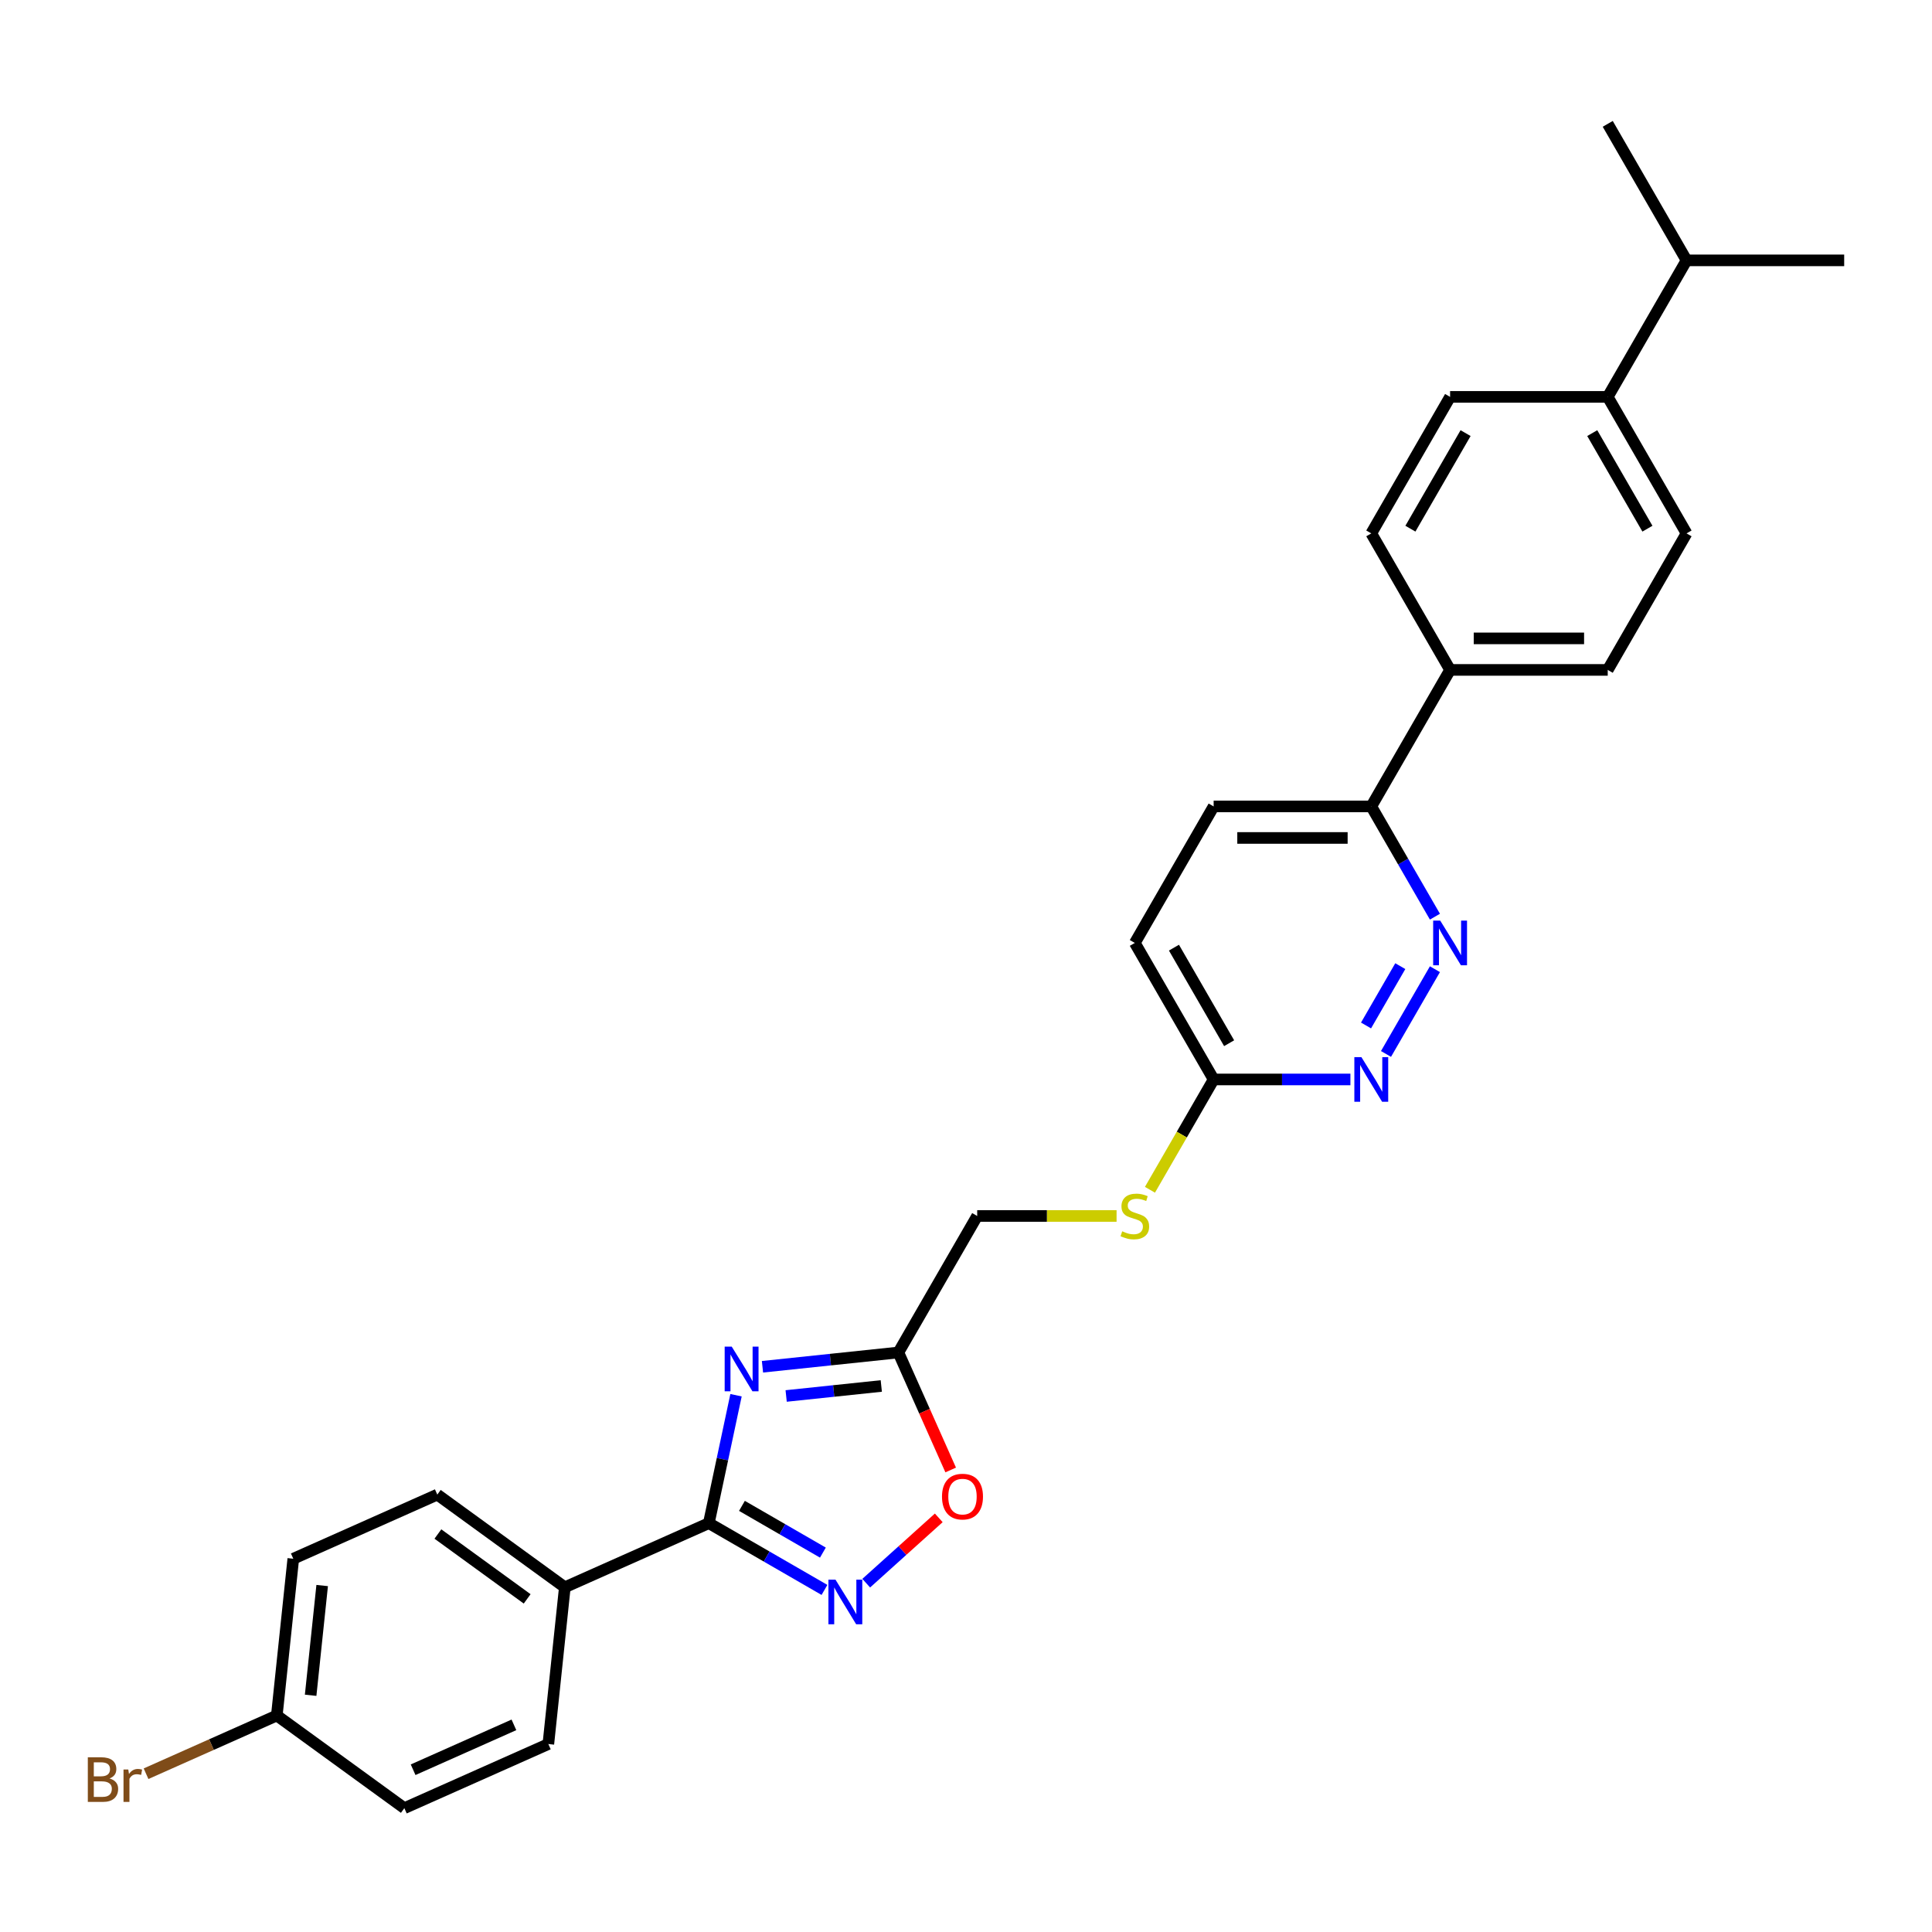 <?xml version='1.0' encoding='iso-8859-1'?>
<svg version='1.1' baseProfile='full'
              xmlns='http://www.w3.org/2000/svg'
                      xmlns:rdkit='http://www.rdkit.org/xml'
                      xmlns:xlink='http://www.w3.org/1999/xlink'
                  xml:space='preserve'
width='1000px' height='1000px' viewBox='0 0 1000 1000'>
<!-- END OF HEADER -->
<rect style='opacity:1.0;fill:#FFFFFF;stroke:none' width='1000' height='1000' x='0' y='0'> </rect>
<path class='bond-0' d='M 380.964,722.165 L 373.927,755.273' style='fill:none;fill-rule:evenodd;stroke:#0000FF;stroke-width:6px;stroke-linecap:butt;stroke-linejoin:miter;stroke-opacity:1' />
<path class='bond-0' d='M 373.927,755.273 L 366.89,788.381' style='fill:none;fill-rule:evenodd;stroke:#000000;stroke-width:6px;stroke-linecap:butt;stroke-linejoin:miter;stroke-opacity:1' />
<path class='bond-2' d='M 394.656,707.437 L 429.827,703.74' style='fill:none;fill-rule:evenodd;stroke:#0000FF;stroke-width:6px;stroke-linecap:butt;stroke-linejoin:miter;stroke-opacity:1' />
<path class='bond-2' d='M 429.827,703.74 L 464.998,700.044' style='fill:none;fill-rule:evenodd;stroke:#000000;stroke-width:6px;stroke-linecap:butt;stroke-linejoin:miter;stroke-opacity:1' />
<path class='bond-2' d='M 406.913,722.557 L 431.533,719.969' style='fill:none;fill-rule:evenodd;stroke:#0000FF;stroke-width:6px;stroke-linecap:butt;stroke-linejoin:miter;stroke-opacity:1' />
<path class='bond-2' d='M 431.533,719.969 L 456.152,717.382' style='fill:none;fill-rule:evenodd;stroke:#000000;stroke-width:6px;stroke-linecap:butt;stroke-linejoin:miter;stroke-opacity:1' />
<path class='bond-1' d='M 366.89,788.381 L 396.819,805.66' style='fill:none;fill-rule:evenodd;stroke:#000000;stroke-width:6px;stroke-linecap:butt;stroke-linejoin:miter;stroke-opacity:1' />
<path class='bond-1' d='M 396.819,805.66 L 426.747,822.939' style='fill:none;fill-rule:evenodd;stroke:#0000FF;stroke-width:6px;stroke-linecap:butt;stroke-linejoin:miter;stroke-opacity:1' />
<path class='bond-1' d='M 384.028,779.432 L 404.978,791.528' style='fill:none;fill-rule:evenodd;stroke:#000000;stroke-width:6px;stroke-linecap:butt;stroke-linejoin:miter;stroke-opacity:1' />
<path class='bond-1' d='M 404.978,791.528 L 425.928,803.623' style='fill:none;fill-rule:evenodd;stroke:#0000FF;stroke-width:6px;stroke-linecap:butt;stroke-linejoin:miter;stroke-opacity:1' />
<path class='bond-6' d='M 366.89,788.381 L 292.353,821.567' style='fill:none;fill-rule:evenodd;stroke:#000000;stroke-width:6px;stroke-linecap:butt;stroke-linejoin:miter;stroke-opacity:1' />
<path class='bond-28' d='M 448.353,819.449 L 467.127,802.545' style='fill:none;fill-rule:evenodd;stroke:#0000FF;stroke-width:6px;stroke-linecap:butt;stroke-linejoin:miter;stroke-opacity:1' />
<path class='bond-28' d='M 467.127,802.545 L 485.901,785.641' style='fill:none;fill-rule:evenodd;stroke:#FF0000;stroke-width:6px;stroke-linecap:butt;stroke-linejoin:miter;stroke-opacity:1' />
<path class='bond-3' d='M 464.998,700.044 L 478.536,730.451' style='fill:none;fill-rule:evenodd;stroke:#000000;stroke-width:6px;stroke-linecap:butt;stroke-linejoin:miter;stroke-opacity:1' />
<path class='bond-3' d='M 478.536,730.451 L 492.074,760.857' style='fill:none;fill-rule:evenodd;stroke:#FF0000;stroke-width:6px;stroke-linecap:butt;stroke-linejoin:miter;stroke-opacity:1' />
<path class='bond-12' d='M 464.998,700.044 L 505.794,629.384' style='fill:none;fill-rule:evenodd;stroke:#000000;stroke-width:6px;stroke-linecap:butt;stroke-linejoin:miter;stroke-opacity:1' />
<path class='bond-4' d='M 742.719,501.657 L 717.393,545.523' style='fill:none;fill-rule:evenodd;stroke:#0000FF;stroke-width:6px;stroke-linecap:butt;stroke-linejoin:miter;stroke-opacity:1' />
<path class='bond-4' d='M 724.788,500.077 L 707.06,530.784' style='fill:none;fill-rule:evenodd;stroke:#0000FF;stroke-width:6px;stroke-linecap:butt;stroke-linejoin:miter;stroke-opacity:1' />
<path class='bond-30' d='M 742.719,474.47 L 726.246,445.937' style='fill:none;fill-rule:evenodd;stroke:#0000FF;stroke-width:6px;stroke-linecap:butt;stroke-linejoin:miter;stroke-opacity:1' />
<path class='bond-30' d='M 726.246,445.937 L 709.772,417.403' style='fill:none;fill-rule:evenodd;stroke:#000000;stroke-width:6px;stroke-linecap:butt;stroke-linejoin:miter;stroke-opacity:1' />
<path class='bond-5' d='M 698.969,558.723 L 663.575,558.723' style='fill:none;fill-rule:evenodd;stroke:#0000FF;stroke-width:6px;stroke-linecap:butt;stroke-linejoin:miter;stroke-opacity:1' />
<path class='bond-5' d='M 663.575,558.723 L 628.18,558.723' style='fill:none;fill-rule:evenodd;stroke:#000000;stroke-width:6px;stroke-linecap:butt;stroke-linejoin:miter;stroke-opacity:1' />
<path class='bond-18' d='M 292.353,821.567 L 226.344,773.609' style='fill:none;fill-rule:evenodd;stroke:#000000;stroke-width:6px;stroke-linecap:butt;stroke-linejoin:miter;stroke-opacity:1' />
<path class='bond-18' d='M 272.86,827.575 L 226.654,794.004' style='fill:none;fill-rule:evenodd;stroke:#000000;stroke-width:6px;stroke-linecap:butt;stroke-linejoin:miter;stroke-opacity:1' />
<path class='bond-19' d='M 292.353,821.567 L 283.824,902.711' style='fill:none;fill-rule:evenodd;stroke:#000000;stroke-width:6px;stroke-linecap:butt;stroke-linejoin:miter;stroke-opacity:1' />
<path class='bond-7' d='M 628.18,558.723 L 611.697,587.273' style='fill:none;fill-rule:evenodd;stroke:#000000;stroke-width:6px;stroke-linecap:butt;stroke-linejoin:miter;stroke-opacity:1' />
<path class='bond-7' d='M 611.697,587.273 L 595.214,615.823' style='fill:none;fill-rule:evenodd;stroke:#CCCC00;stroke-width:6px;stroke-linecap:butt;stroke-linejoin:miter;stroke-opacity:1' />
<path class='bond-20' d='M 628.18,558.723 L 587.385,488.063' style='fill:none;fill-rule:evenodd;stroke:#000000;stroke-width:6px;stroke-linecap:butt;stroke-linejoin:miter;stroke-opacity:1' />
<path class='bond-20' d='M 636.193,539.965 L 607.636,490.503' style='fill:none;fill-rule:evenodd;stroke:#000000;stroke-width:6px;stroke-linecap:butt;stroke-linejoin:miter;stroke-opacity:1' />
<path class='bond-8' d='M 709.772,417.403 L 628.18,417.403' style='fill:none;fill-rule:evenodd;stroke:#000000;stroke-width:6px;stroke-linecap:butt;stroke-linejoin:miter;stroke-opacity:1' />
<path class='bond-8' d='M 697.533,433.722 L 640.419,433.722' style='fill:none;fill-rule:evenodd;stroke:#000000;stroke-width:6px;stroke-linecap:butt;stroke-linejoin:miter;stroke-opacity:1' />
<path class='bond-9' d='M 709.772,417.403 L 750.567,346.743' style='fill:none;fill-rule:evenodd;stroke:#000000;stroke-width:6px;stroke-linecap:butt;stroke-linejoin:miter;stroke-opacity:1' />
<path class='bond-13' d='M 750.567,346.743 L 709.772,276.083' style='fill:none;fill-rule:evenodd;stroke:#000000;stroke-width:6px;stroke-linecap:butt;stroke-linejoin:miter;stroke-opacity:1' />
<path class='bond-14' d='M 750.567,346.743 L 832.159,346.743' style='fill:none;fill-rule:evenodd;stroke:#000000;stroke-width:6px;stroke-linecap:butt;stroke-linejoin:miter;stroke-opacity:1' />
<path class='bond-14' d='M 762.806,330.425 L 819.92,330.425' style='fill:none;fill-rule:evenodd;stroke:#000000;stroke-width:6px;stroke-linecap:butt;stroke-linejoin:miter;stroke-opacity:1' />
<path class='bond-10' d='M 577.937,629.384 L 541.865,629.384' style='fill:none;fill-rule:evenodd;stroke:#CCCC00;stroke-width:6px;stroke-linecap:butt;stroke-linejoin:miter;stroke-opacity:1' />
<path class='bond-10' d='M 541.865,629.384 L 505.794,629.384' style='fill:none;fill-rule:evenodd;stroke:#000000;stroke-width:6px;stroke-linecap:butt;stroke-linejoin:miter;stroke-opacity:1' />
<path class='bond-11' d='M 832.159,205.423 L 872.954,276.083' style='fill:none;fill-rule:evenodd;stroke:#000000;stroke-width:6px;stroke-linecap:butt;stroke-linejoin:miter;stroke-opacity:1' />
<path class='bond-11' d='M 824.146,224.181 L 852.703,273.643' style='fill:none;fill-rule:evenodd;stroke:#000000;stroke-width:6px;stroke-linecap:butt;stroke-linejoin:miter;stroke-opacity:1' />
<path class='bond-22' d='M 832.159,205.423 L 872.954,134.763' style='fill:none;fill-rule:evenodd;stroke:#000000;stroke-width:6px;stroke-linecap:butt;stroke-linejoin:miter;stroke-opacity:1' />
<path class='bond-31' d='M 832.159,205.423 L 750.567,205.423' style='fill:none;fill-rule:evenodd;stroke:#000000;stroke-width:6px;stroke-linecap:butt;stroke-linejoin:miter;stroke-opacity:1' />
<path class='bond-16' d='M 709.772,276.083 L 750.567,205.423' style='fill:none;fill-rule:evenodd;stroke:#000000;stroke-width:6px;stroke-linecap:butt;stroke-linejoin:miter;stroke-opacity:1' />
<path class='bond-16' d='M 730.023,273.643 L 758.58,224.181' style='fill:none;fill-rule:evenodd;stroke:#000000;stroke-width:6px;stroke-linecap:butt;stroke-linejoin:miter;stroke-opacity:1' />
<path class='bond-15' d='M 832.159,346.743 L 872.954,276.083' style='fill:none;fill-rule:evenodd;stroke:#000000;stroke-width:6px;stroke-linecap:butt;stroke-linejoin:miter;stroke-opacity:1' />
<path class='bond-17' d='M 628.18,417.403 L 587.385,488.063' style='fill:none;fill-rule:evenodd;stroke:#000000;stroke-width:6px;stroke-linecap:butt;stroke-linejoin:miter;stroke-opacity:1' />
<path class='bond-23' d='M 226.344,773.609 L 151.807,806.795' style='fill:none;fill-rule:evenodd;stroke:#000000;stroke-width:6px;stroke-linecap:butt;stroke-linejoin:miter;stroke-opacity:1' />
<path class='bond-24' d='M 283.824,902.711 L 209.287,935.897' style='fill:none;fill-rule:evenodd;stroke:#000000;stroke-width:6px;stroke-linecap:butt;stroke-linejoin:miter;stroke-opacity:1' />
<path class='bond-24' d='M 266.006,892.781 L 213.83,916.012' style='fill:none;fill-rule:evenodd;stroke:#000000;stroke-width:6px;stroke-linecap:butt;stroke-linejoin:miter;stroke-opacity:1' />
<path class='bond-21' d='M 143.278,887.939 L 209.287,935.897' style='fill:none;fill-rule:evenodd;stroke:#000000;stroke-width:6px;stroke-linecap:butt;stroke-linejoin:miter;stroke-opacity:1' />
<path class='bond-25' d='M 143.278,887.939 L 109.436,903.006' style='fill:none;fill-rule:evenodd;stroke:#000000;stroke-width:6px;stroke-linecap:butt;stroke-linejoin:miter;stroke-opacity:1' />
<path class='bond-25' d='M 109.436,903.006 L 75.594,918.074' style='fill:none;fill-rule:evenodd;stroke:#7F4C19;stroke-width:6px;stroke-linecap:butt;stroke-linejoin:miter;stroke-opacity:1' />
<path class='bond-29' d='M 143.278,887.939 L 151.807,806.795' style='fill:none;fill-rule:evenodd;stroke:#000000;stroke-width:6px;stroke-linecap:butt;stroke-linejoin:miter;stroke-opacity:1' />
<path class='bond-29' d='M 160.786,877.473 L 166.756,820.672' style='fill:none;fill-rule:evenodd;stroke:#000000;stroke-width:6px;stroke-linecap:butt;stroke-linejoin:miter;stroke-opacity:1' />
<path class='bond-26' d='M 872.954,134.763 L 954.545,134.763' style='fill:none;fill-rule:evenodd;stroke:#000000;stroke-width:6px;stroke-linecap:butt;stroke-linejoin:miter;stroke-opacity:1' />
<path class='bond-27' d='M 872.954,134.763 L 832.159,64.103' style='fill:none;fill-rule:evenodd;stroke:#000000;stroke-width:6px;stroke-linecap:butt;stroke-linejoin:miter;stroke-opacity:1' />
<path  class='atom-0' d='M 378.746 697.019
L 386.318 709.258
Q 387.068 710.465, 388.276 712.652
Q 389.484 714.838, 389.549 714.969
L 389.549 697.019
L 392.617 697.019
L 392.617 720.126
L 389.451 720.126
L 381.324 706.745
Q 380.378 705.178, 379.366 703.383
Q 378.387 701.588, 378.093 701.033
L 378.093 720.126
L 375.091 720.126
L 375.091 697.019
L 378.746 697.019
' fill='#0000FF'/>
<path  class='atom-2' d='M 432.442 817.623
L 440.014 829.862
Q 440.765 831.069, 441.972 833.256
Q 443.18 835.442, 443.245 835.573
L 443.245 817.623
L 446.313 817.623
L 446.313 840.73
L 443.147 840.73
L 435.021 827.349
Q 434.074 825.782, 433.063 823.987
Q 432.083 822.192, 431.79 821.637
L 431.79 840.73
L 428.787 840.73
L 428.787 817.623
L 432.442 817.623
' fill='#0000FF'/>
<path  class='atom-4' d='M 487.577 774.646
Q 487.577 769.098, 490.319 765.998
Q 493.06 762.897, 498.184 762.897
Q 503.308 762.897, 506.05 765.998
Q 508.791 769.098, 508.791 774.646
Q 508.791 780.26, 506.017 783.458
Q 503.243 786.624, 498.184 786.624
Q 493.093 786.624, 490.319 783.458
Q 487.577 780.292, 487.577 774.646
M 498.184 784.013
Q 501.709 784.013, 503.602 781.663
Q 505.527 779.281, 505.527 774.646
Q 505.527 770.11, 503.602 767.825
Q 501.709 765.508, 498.184 765.508
Q 494.659 765.508, 492.734 767.793
Q 490.841 770.077, 490.841 774.646
Q 490.841 779.313, 492.734 781.663
Q 494.659 784.013, 498.184 784.013
' fill='#FF0000'/>
<path  class='atom-5' d='M 745.46 476.51
L 753.031 488.749
Q 753.782 489.956, 754.99 492.143
Q 756.197 494.33, 756.262 494.46
L 756.262 476.51
L 759.33 476.51
L 759.33 499.617
L 756.165 499.617
L 748.038 486.236
Q 747.092 484.669, 746.08 482.874
Q 745.101 481.079, 744.807 480.524
L 744.807 499.617
L 741.804 499.617
L 741.804 476.51
L 745.46 476.51
' fill='#0000FF'/>
<path  class='atom-6' d='M 704.664 547.17
L 712.236 559.409
Q 712.986 560.616, 714.194 562.803
Q 715.402 564.99, 715.467 565.12
L 715.467 547.17
L 718.535 547.17
L 718.535 570.277
L 715.369 570.277
L 707.242 556.896
Q 706.296 555.329, 705.284 553.534
Q 704.305 551.739, 704.011 551.184
L 704.011 570.277
L 701.009 570.277
L 701.009 547.17
L 704.664 547.17
' fill='#0000FF'/>
<path  class='atom-11' d='M 580.858 637.314
Q 581.119 637.412, 582.196 637.869
Q 583.273 638.326, 584.448 638.62
Q 585.655 638.881, 586.83 638.881
Q 589.017 638.881, 590.29 637.836
Q 591.562 636.759, 591.562 634.899
Q 591.562 633.626, 590.91 632.843
Q 590.29 632.06, 589.31 631.636
Q 588.331 631.211, 586.699 630.722
Q 584.643 630.102, 583.403 629.514
Q 582.196 628.927, 581.314 627.686
Q 580.466 626.446, 580.466 624.358
Q 580.466 621.453, 582.424 619.658
Q 584.415 617.863, 588.331 617.863
Q 591.008 617.863, 594.043 619.136
L 593.292 621.649
Q 590.518 620.506, 588.429 620.506
Q 586.177 620.506, 584.937 621.453
Q 583.697 622.367, 583.73 623.966
Q 583.73 625.206, 584.35 625.957
Q 585.002 626.707, 585.916 627.132
Q 586.863 627.556, 588.429 628.045
Q 590.518 628.698, 591.758 629.351
Q 592.998 630.004, 593.88 631.342
Q 594.793 632.647, 594.793 634.899
Q 594.793 638.098, 592.639 639.827
Q 590.518 641.524, 586.961 641.524
Q 584.904 641.524, 583.338 641.067
Q 581.804 640.643, 579.976 639.893
L 580.858 637.314
' fill='#CCCC00'/>
<path  class='atom-26' d='M 56.681 920.538
Q 58.901 921.158, 60.01 922.529
Q 61.153 923.867, 61.153 925.857
Q 61.153 929.056, 59.097 930.883
Q 57.073 932.678, 53.222 932.678
L 45.455 932.678
L 45.455 909.572
L 52.276 909.572
Q 56.225 909.572, 58.215 911.171
Q 60.206 912.77, 60.206 915.708
Q 60.206 919.2, 56.681 920.538
M 48.555 912.183
L 48.555 919.428
L 52.276 919.428
Q 54.56 919.428, 55.735 918.514
Q 56.943 917.568, 56.943 915.708
Q 56.943 912.183, 52.276 912.183
L 48.555 912.183
M 53.222 930.068
Q 55.474 930.068, 56.681 928.991
Q 57.889 927.914, 57.889 925.857
Q 57.889 923.965, 56.551 923.018
Q 55.245 922.039, 52.733 922.039
L 48.555 922.039
L 48.555 930.068
L 53.222 930.068
' fill='#7F4C19'/>
<path  class='atom-26' d='M 66.407 915.903
L 66.766 918.221
Q 68.528 915.61, 71.401 915.61
Q 72.314 915.61, 73.555 915.936
L 73.065 918.677
Q 71.662 918.351, 70.878 918.351
Q 69.508 918.351, 68.594 918.906
Q 67.713 919.428, 66.995 920.701
L 66.995 932.678
L 63.927 932.678
L 63.927 915.903
L 66.407 915.903
' fill='#7F4C19'/>
</svg>
